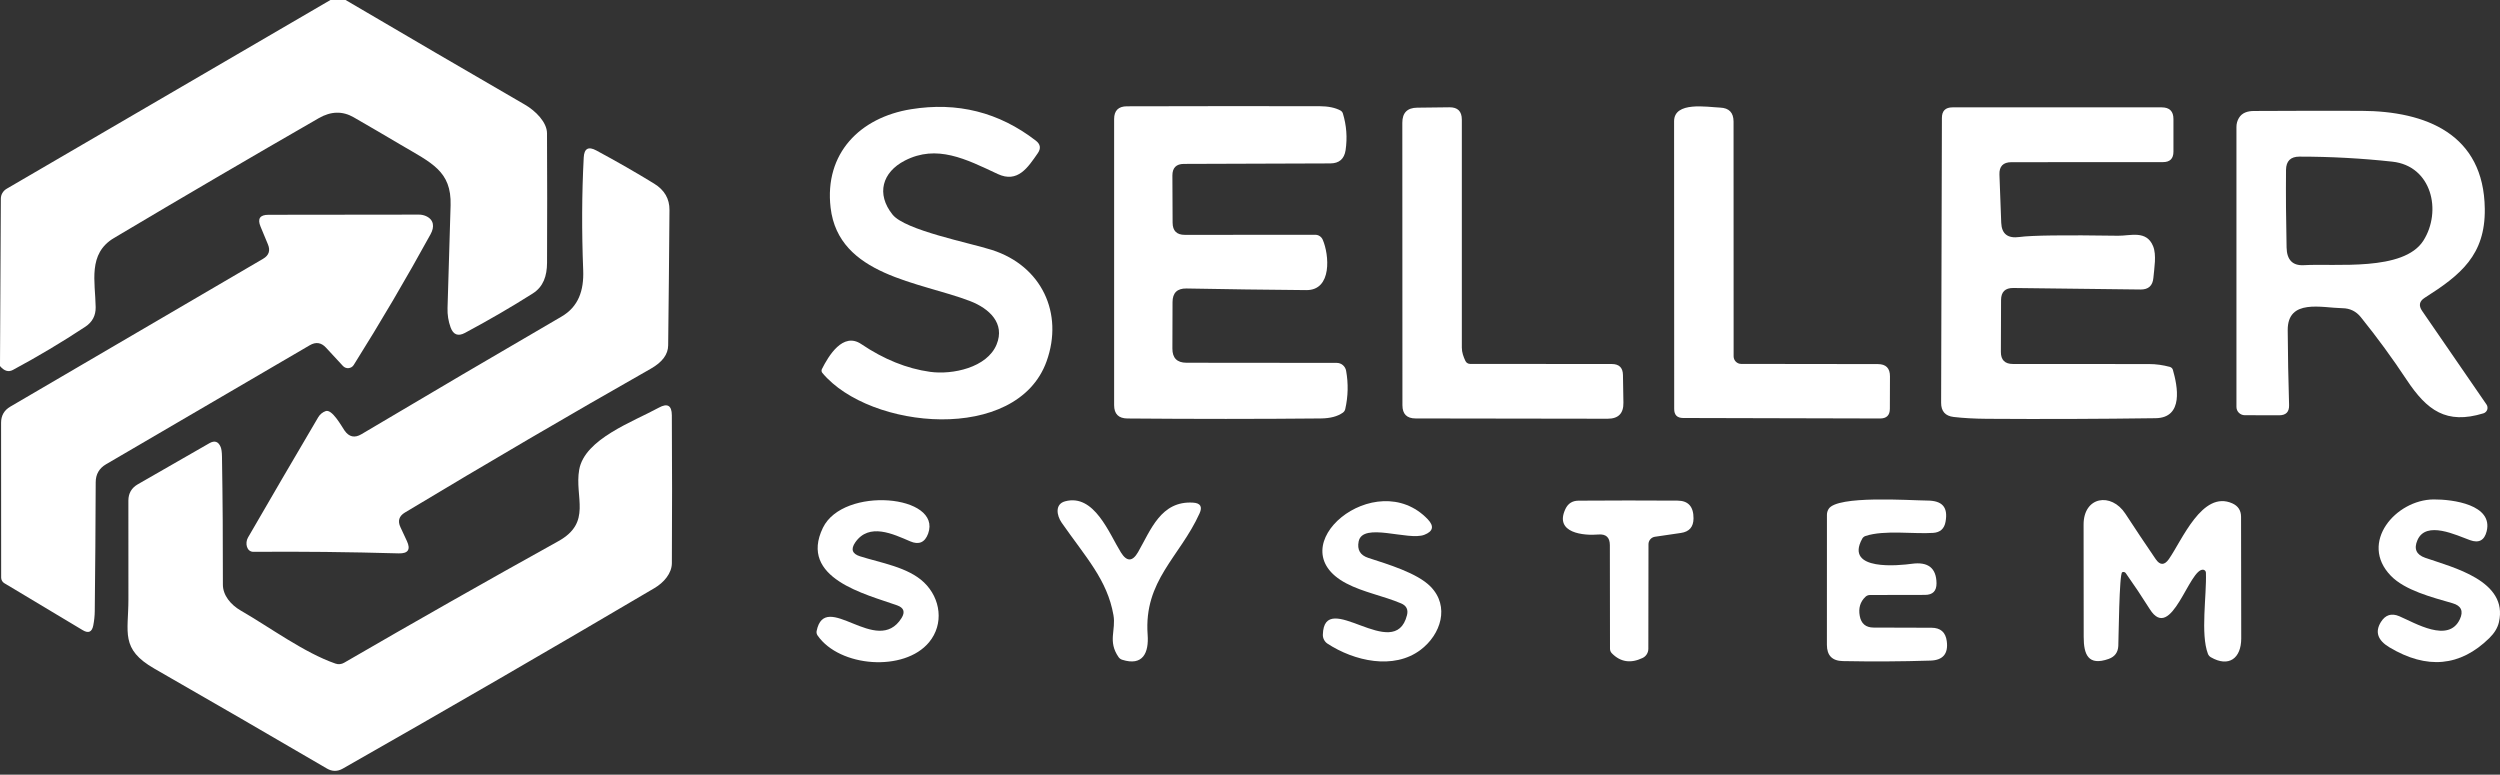 <svg width="71" height="22" viewBox="0 0 71 22" fill="none" xmlns="http://www.w3.org/2000/svg">
<rect x="0" y="0" width="71" height="22" fill="#333333" stroke="none"/>
<path d="M9.384 0H9.815C11.512 0.998 13.212 1.99 14.915 2.977C15.209 3.148 15.534 3.472 15.535 3.784C15.541 5.011 15.542 6.238 15.536 7.464C15.534 7.838 15.432 8.143 15.13 8.335C14.521 8.721 13.879 9.094 13.204 9.455C13.009 9.559 12.873 9.507 12.797 9.298C12.733 9.122 12.704 8.937 12.71 8.746C12.739 7.775 12.768 6.804 12.797 5.83C12.825 4.855 12.254 4.628 11.378 4.11C10.936 3.848 10.492 3.589 10.046 3.332C9.729 3.149 9.399 3.157 9.053 3.356C7.107 4.476 5.168 5.611 3.236 6.76C2.488 7.206 2.706 8.003 2.717 8.722C2.721 8.962 2.623 9.148 2.421 9.281C1.76 9.717 1.076 10.125 0.367 10.506C0.241 10.574 0.118 10.537 0 10.396V10.329L0.024 5.643C0.024 5.586 0.039 5.53 0.068 5.481C0.097 5.432 0.138 5.391 0.187 5.362L9.384 0Z" fill="white"/>
<path d="M33.302 6.324C33.303 6.555 33.418 6.67 33.649 6.67L37.352 6.668C37.397 6.667 37.441 6.68 37.479 6.705C37.517 6.73 37.547 6.765 37.565 6.807C37.751 7.232 37.837 8.246 37.1 8.239C35.967 8.23 34.832 8.214 33.695 8.193C33.432 8.189 33.3 8.318 33.3 8.581L33.296 9.9C33.295 10.167 33.428 10.301 33.695 10.302L37.963 10.306C38.027 10.306 38.088 10.328 38.137 10.369C38.186 10.411 38.219 10.468 38.23 10.531C38.295 10.894 38.287 11.256 38.205 11.618C38.196 11.659 38.171 11.696 38.135 11.721C37.985 11.827 37.778 11.881 37.514 11.884C35.746 11.901 33.915 11.901 32.019 11.885C31.767 11.883 31.641 11.757 31.641 11.505V3.382C31.641 3.141 31.762 3.02 32.004 3.019C33.829 3.014 35.651 3.013 37.472 3.016C37.721 3.017 37.92 3.058 38.069 3.138C38.086 3.148 38.1 3.16 38.112 3.174C38.124 3.189 38.133 3.206 38.138 3.223C38.241 3.562 38.267 3.909 38.215 4.265C38.177 4.515 38.032 4.64 37.78 4.641L33.624 4.655C33.406 4.655 33.296 4.765 33.296 4.983L33.302 6.324Z" fill="white"/>
<path d="M26.413 10.56C27.05 10.649 28.034 10.441 28.303 9.784C28.55 9.184 28.098 8.762 27.551 8.551C26.121 8.001 23.816 7.834 23.589 5.898C23.409 4.357 24.422 3.336 25.873 3.102C27.189 2.889 28.37 3.186 29.417 3.994C29.55 4.096 29.568 4.216 29.471 4.354C29.194 4.752 28.905 5.209 28.334 4.941C27.431 4.517 26.607 4.094 25.699 4.56C25.054 4.891 24.879 5.509 25.348 6.094C25.703 6.54 27.54 6.896 28.169 7.098C29.585 7.551 30.212 8.899 29.723 10.261C28.884 12.601 24.703 12.208 23.355 10.591C23.342 10.576 23.334 10.557 23.332 10.537C23.33 10.517 23.334 10.497 23.343 10.48C23.528 10.114 23.938 9.418 24.46 9.772C25.102 10.205 25.753 10.468 26.413 10.56Z" fill="white"/>
<path d="M41.618 10.252C41.63 10.277 41.648 10.298 41.672 10.312C41.695 10.327 41.723 10.335 41.751 10.335L45.775 10.338C45.983 10.338 46.089 10.442 46.092 10.65L46.105 11.435C46.111 11.741 45.961 11.893 45.655 11.892L40.204 11.884C39.954 11.884 39.829 11.759 39.829 11.509L39.826 3.485C39.826 3.204 39.967 3.061 40.248 3.058L41.165 3.047C41.398 3.045 41.515 3.16 41.516 3.395C41.516 5.641 41.516 7.8 41.516 9.871C41.516 10.01 41.562 10.131 41.618 10.252Z" fill="white"/>
<path d="M49.449 10.335L53.329 10.34C53.561 10.34 53.676 10.456 53.675 10.687L53.672 11.61C53.672 11.793 53.579 11.885 53.395 11.885L47.8 11.871C47.631 11.87 47.547 11.785 47.547 11.616C47.544 8.888 47.543 6.164 47.544 3.444C47.544 2.873 48.475 3.04 48.854 3.056C49.105 3.067 49.232 3.198 49.233 3.451L49.235 10.121C49.235 10.178 49.258 10.232 49.298 10.272C49.338 10.312 49.392 10.335 49.449 10.335Z" fill="white"/>
<path d="M55.15 3.35C55.15 3.149 55.25 3.049 55.452 3.049H61.392C61.615 3.049 61.727 3.16 61.726 3.383V4.307C61.726 4.505 61.627 4.604 61.429 4.604L57.123 4.606C56.888 4.607 56.775 4.725 56.784 4.959C56.8 5.411 56.818 5.868 56.835 6.329C56.848 6.643 57.02 6.777 57.352 6.731C57.692 6.684 58.626 6.672 60.153 6.695C60.501 6.7 60.961 6.527 61.149 6.994C61.249 7.24 61.181 7.612 61.156 7.893C61.136 8.115 61.015 8.224 60.793 8.222L57.179 8.179C56.947 8.176 56.831 8.29 56.83 8.521L56.825 9.994C56.824 10.222 56.938 10.337 57.167 10.337C58.408 10.337 59.696 10.338 61.03 10.339C61.234 10.339 61.433 10.367 61.628 10.422C61.647 10.427 61.665 10.437 61.679 10.452C61.694 10.466 61.704 10.484 61.71 10.504C61.841 10.96 62.024 11.866 61.219 11.877C59.621 11.899 58.023 11.905 56.425 11.894C56.07 11.891 55.758 11.874 55.486 11.842C55.247 11.815 55.127 11.681 55.128 11.439L55.15 3.35Z" fill="white"/>
<path d="M63.584 3.352C63.672 3.202 63.83 3.153 64.012 3.152C65.028 3.146 66.044 3.145 67.06 3.148C68.897 3.155 70.543 3.808 70.568 5.931C70.584 7.242 69.887 7.806 68.862 8.457C68.709 8.554 68.684 8.678 68.787 8.828L70.617 11.488C70.632 11.509 70.641 11.534 70.644 11.559C70.648 11.585 70.645 11.611 70.637 11.636C70.628 11.66 70.614 11.682 70.595 11.7C70.577 11.718 70.554 11.731 70.529 11.739C69.475 12.061 68.928 11.658 68.349 10.787C67.945 10.176 67.511 9.583 67.048 9.008C66.914 8.841 66.739 8.755 66.524 8.753C65.941 8.743 64.966 8.472 64.971 9.378C64.976 10.082 64.988 10.791 65.01 11.504C65.016 11.698 64.922 11.795 64.727 11.794L63.748 11.792C63.686 11.791 63.627 11.766 63.583 11.722C63.539 11.678 63.515 11.619 63.515 11.557V3.605C63.515 3.516 63.538 3.428 63.584 3.352ZM68.824 6.834C69.355 5.997 69.064 4.713 67.942 4.591C67.069 4.496 66.189 4.448 65.304 4.448C65.053 4.448 64.926 4.574 64.923 4.825C64.917 5.527 64.922 6.262 64.939 7.03C64.947 7.382 65.111 7.549 65.43 7.531C66.326 7.478 68.264 7.715 68.824 6.834Z" fill="white"/>
<path d="M9.785 12.227C9.913 12.411 10.072 12.446 10.264 12.332C12.17 11.2 14.064 10.087 15.947 8.991C16.426 8.713 16.585 8.253 16.563 7.678C16.519 6.562 16.524 5.494 16.578 4.473C16.591 4.218 16.71 4.151 16.935 4.273C17.526 4.591 18.073 4.905 18.577 5.215C18.871 5.395 19.016 5.646 19.013 5.965C19.004 7.246 18.991 8.526 18.976 9.807C18.974 10.065 18.81 10.285 18.485 10.47C16.182 11.778 13.853 13.141 11.498 14.557C11.332 14.657 11.29 14.795 11.372 14.971L11.555 15.364C11.668 15.605 11.591 15.723 11.325 15.716C9.913 15.676 8.537 15.661 7.198 15.672C7.004 15.673 6.952 15.424 7.043 15.266C7.702 14.126 8.368 12.986 9.039 11.847C9.087 11.767 9.162 11.706 9.25 11.675C9.43 11.612 9.693 12.092 9.785 12.227Z" fill="white"/>
<path d="M12.098 6.137C12.325 6.239 12.343 6.443 12.23 6.649C11.54 7.906 10.812 9.145 10.046 10.365C10.031 10.39 10.009 10.412 9.984 10.427C9.958 10.443 9.929 10.452 9.9 10.455C9.87 10.458 9.84 10.454 9.812 10.443C9.784 10.432 9.759 10.415 9.739 10.393L9.258 9.873C9.124 9.727 8.971 9.704 8.799 9.804L3.012 13.185C2.817 13.299 2.719 13.469 2.718 13.695C2.714 14.917 2.705 16.139 2.691 17.361C2.689 17.495 2.675 17.629 2.649 17.762C2.612 17.951 2.512 17.995 2.348 17.896L0.123 16.563C0.095 16.547 0.072 16.523 0.057 16.495C0.041 16.467 0.033 16.436 0.033 16.404L0.031 12.005C0.031 11.802 0.119 11.649 0.295 11.547L7.471 7.35C7.637 7.253 7.683 7.117 7.609 6.94L7.4 6.437C7.306 6.212 7.381 6.1 7.624 6.1L11.898 6.095C11.968 6.095 12.034 6.109 12.098 6.137Z" fill="white"/>
<path d="M9.527 18.846C9.567 18.86 9.61 18.866 9.652 18.861C9.695 18.857 9.736 18.844 9.773 18.822C11.769 17.664 13.798 16.513 15.858 15.369C16.82 14.835 16.312 14.121 16.449 13.34C16.603 12.464 17.985 11.976 18.712 11.577C18.956 11.443 19.078 11.515 19.08 11.793C19.089 13.196 19.089 14.596 19.081 15.994C19.079 16.284 18.852 16.546 18.587 16.702C15.65 18.434 12.7 20.142 9.736 21.828C9.584 21.915 9.433 21.914 9.282 21.825C7.654 20.873 6.021 19.928 4.384 18.989C3.411 18.431 3.648 17.964 3.647 17.019C3.645 16.084 3.645 15.149 3.646 14.216C3.647 14.01 3.736 13.856 3.915 13.753L5.947 12.587C6.095 12.502 6.202 12.538 6.267 12.695C6.289 12.748 6.302 12.837 6.304 12.962C6.324 14.174 6.332 15.386 6.33 16.599C6.328 16.905 6.553 17.175 6.834 17.338C7.661 17.814 8.642 18.54 9.527 18.846Z" fill="white"/>
<path d="M23.192 17.922C23.434 16.727 24.907 18.671 25.605 17.551C25.711 17.38 25.669 17.26 25.479 17.192C24.596 16.877 22.673 16.426 23.371 14.988C23.951 13.797 26.76 14.055 26.359 15.155C26.266 15.407 26.096 15.48 25.85 15.374C25.366 15.167 24.681 14.835 24.288 15.406C24.157 15.598 24.202 15.729 24.425 15.799C25.008 15.985 25.784 16.104 26.241 16.54C26.719 16.997 26.811 17.724 26.387 18.238C25.683 19.091 23.842 18.95 23.218 18.046C23.206 18.028 23.197 18.008 23.193 17.987C23.188 17.966 23.188 17.944 23.192 17.922Z" fill="white"/>
<path d="M67.9 16.352C66.988 15.412 68.04 14.191 69.116 14.184C69.66 14.18 70.809 14.333 70.621 15.089C70.557 15.347 70.4 15.431 70.151 15.341C69.766 15.204 68.9 14.773 68.655 15.341C68.549 15.586 68.622 15.753 68.874 15.841C69.656 16.114 71.243 16.49 70.969 17.672C70.932 17.831 70.841 17.981 70.697 18.122C69.87 18.933 68.923 19.02 67.859 18.384C67.525 18.184 67.445 17.945 67.617 17.666C67.744 17.462 67.917 17.407 68.138 17.5C68.596 17.696 69.539 18.273 69.86 17.586C69.968 17.355 69.899 17.203 69.653 17.132C69.066 16.962 68.3 16.766 67.9 16.352Z" fill="white"/>
<path d="M33.884 14.275C34.093 14.288 34.154 14.39 34.067 14.581C33.507 15.818 32.481 16.487 32.593 18.026C32.631 18.54 32.458 18.924 31.87 18.737C31.829 18.724 31.793 18.698 31.768 18.663C31.454 18.211 31.698 17.9 31.622 17.469C31.447 16.467 30.835 15.826 30.151 14.844C30.006 14.634 29.957 14.315 30.25 14.237C31.079 14.015 31.5 15.154 31.834 15.689C32.001 15.957 32.163 15.954 32.321 15.68C32.684 15.048 32.97 14.218 33.884 14.275Z" fill="white"/>
<path d="M38.237 16.569C36.257 15.531 39.076 13.2 40.55 14.749C40.734 14.944 40.702 15.09 40.452 15.188C39.996 15.366 38.7 14.817 38.586 15.376C38.538 15.612 38.629 15.768 38.857 15.843C39.411 16.024 40.248 16.271 40.628 16.659C41.179 17.221 40.921 18.019 40.347 18.454C39.581 19.035 38.456 18.773 37.703 18.281C37.661 18.254 37.627 18.217 37.604 18.172C37.58 18.128 37.568 18.078 37.569 18.028C37.601 16.675 39.611 18.863 39.959 17.469C39.998 17.312 39.942 17.201 39.793 17.137C39.285 16.922 38.717 16.821 38.237 16.569Z" fill="white"/>
<path d="M47 15.244C46.95 15.251 46.903 15.277 46.87 15.315C46.836 15.354 46.817 15.403 46.817 15.455L46.813 18.424C46.813 18.48 46.798 18.534 46.768 18.581C46.739 18.628 46.696 18.665 46.646 18.688C46.311 18.847 46.021 18.803 45.777 18.554C45.743 18.52 45.724 18.474 45.724 18.426L45.72 15.48C45.719 15.261 45.61 15.162 45.394 15.18C44.986 15.216 44.134 15.145 44.457 14.457C44.531 14.299 44.655 14.22 44.829 14.219C45.769 14.212 46.708 14.212 47.644 14.218C47.947 14.22 48.098 14.388 48.096 14.723C48.095 14.964 47.976 15.102 47.737 15.136L47 15.244Z" fill="white"/>
<path d="M51.933 14.454C52.174 14.062 54.24 14.212 54.734 14.216C55.156 14.218 55.331 14.397 55.253 14.821C55.217 15.017 55.1 15.121 54.903 15.134C54.358 15.172 53.514 15.045 52.981 15.222C52.94 15.235 52.906 15.264 52.886 15.301C52.376 16.229 53.951 16.059 54.3 16.011C54.759 15.949 54.992 16.133 54.997 16.565C54.999 16.784 54.891 16.894 54.672 16.895L53.108 16.898C53.06 16.898 53.013 16.916 52.978 16.95C52.83 17.09 52.776 17.271 52.817 17.493C52.857 17.712 52.989 17.822 53.21 17.823L54.856 17.828C55.111 17.829 55.255 17.956 55.288 18.207C55.336 18.565 55.182 18.75 54.825 18.761C54 18.787 53.171 18.791 52.337 18.775C52.035 18.769 51.884 18.616 51.884 18.313L51.885 14.618C51.885 14.56 51.902 14.504 51.933 14.454Z" fill="white"/>
<path d="M62.578 16.181C62.179 16.11 61.667 18.275 61.054 17.3C60.837 16.955 60.61 16.615 60.372 16.278C60.361 16.262 60.345 16.251 60.326 16.246C60.308 16.241 60.288 16.243 60.27 16.252C60.185 16.293 60.17 18.135 60.16 18.344C60.151 18.528 60.06 18.651 59.887 18.713C59.306 18.919 59.177 18.591 59.177 18.09C59.177 17.026 59.176 15.962 59.174 14.899C59.173 14.098 59.96 13.976 60.361 14.59C60.63 15.003 60.917 15.433 61.221 15.878C61.343 16.058 61.468 16.059 61.594 15.881C61.968 15.349 62.544 13.911 63.399 14.296C63.563 14.37 63.645 14.496 63.646 14.676C63.648 15.831 63.649 16.982 63.651 18.131C63.651 18.695 63.3 18.962 62.787 18.665C62.75 18.643 62.722 18.61 62.706 18.571C62.49 18.005 62.672 16.908 62.648 16.262C62.647 16.243 62.64 16.224 62.627 16.209C62.614 16.195 62.597 16.185 62.578 16.181Z" fill="white"/>
</svg>
